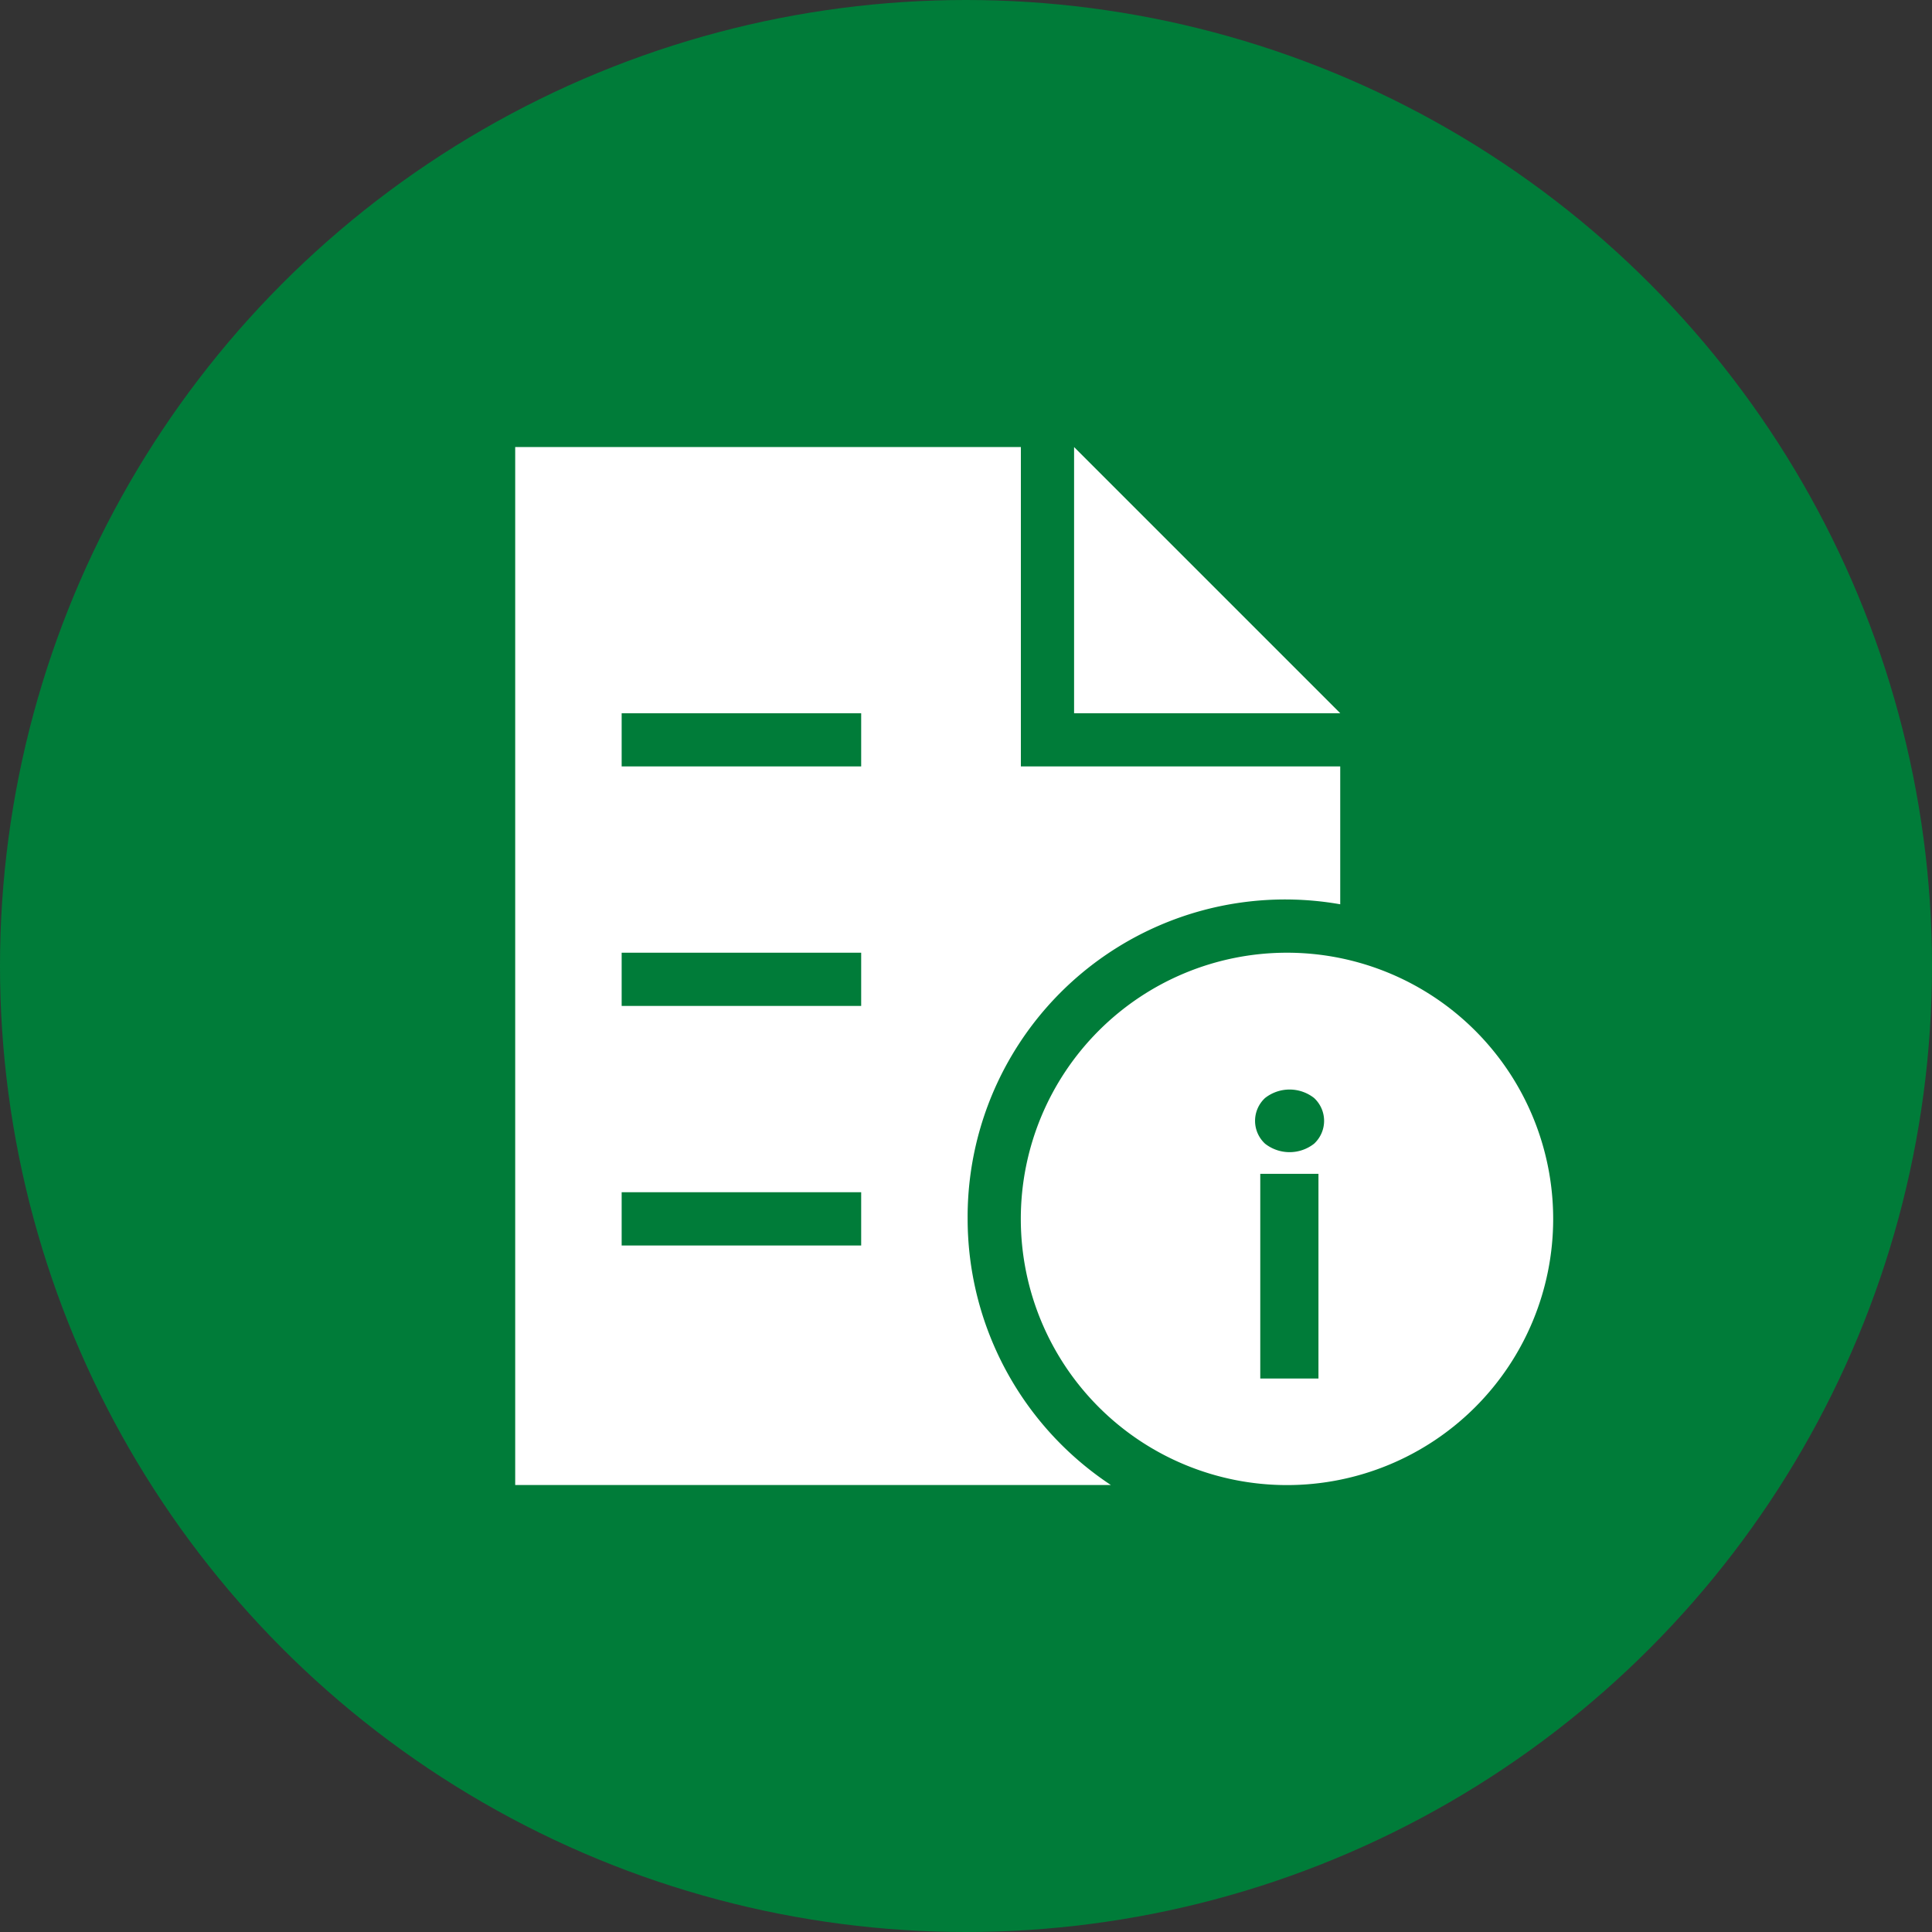 <svg xmlns="http://www.w3.org/2000/svg" width="90" height="90" viewBox="0 0 90 90"><rect x="0" y="0" width="90" height="90" fill="#333333" stroke="none"/><g transform="translate(-948 -2543.732)"><circle cx="45" cy="45" r="45" transform="translate(948 2543.732)" fill="#007c39"/><path d="M31.035,4V16.4h12.4Zm9.918,23.556a12.4,12.4,0,1,0,12.4,12.4A12.4,12.4,0,0,0,40.954,27.556Zm1.466,19.837H39.708V37.857h2.711Zm-.205-10.939a1.851,1.851,0,0,1-2.281,0,1.448,1.448,0,0,1,0-2.131,1.85,1.85,0,0,1,2.281,0,1.448,1.448,0,0,1,0,2.131Zm-16.138,3.5A14.791,14.791,0,0,1,43.433,25.3V18.877H28.556V4H5V52.352H32.748a14.871,14.871,0,0,1-6.672-12.4Zm-4.959,1.24H9.959v-2.48H21.117Zm0-11.158H9.959v-2.48H21.117Zm0-11.158H9.959V16.4H21.117Z" transform="translate(967 2560.557)" fill="#fff"/></g></svg>
